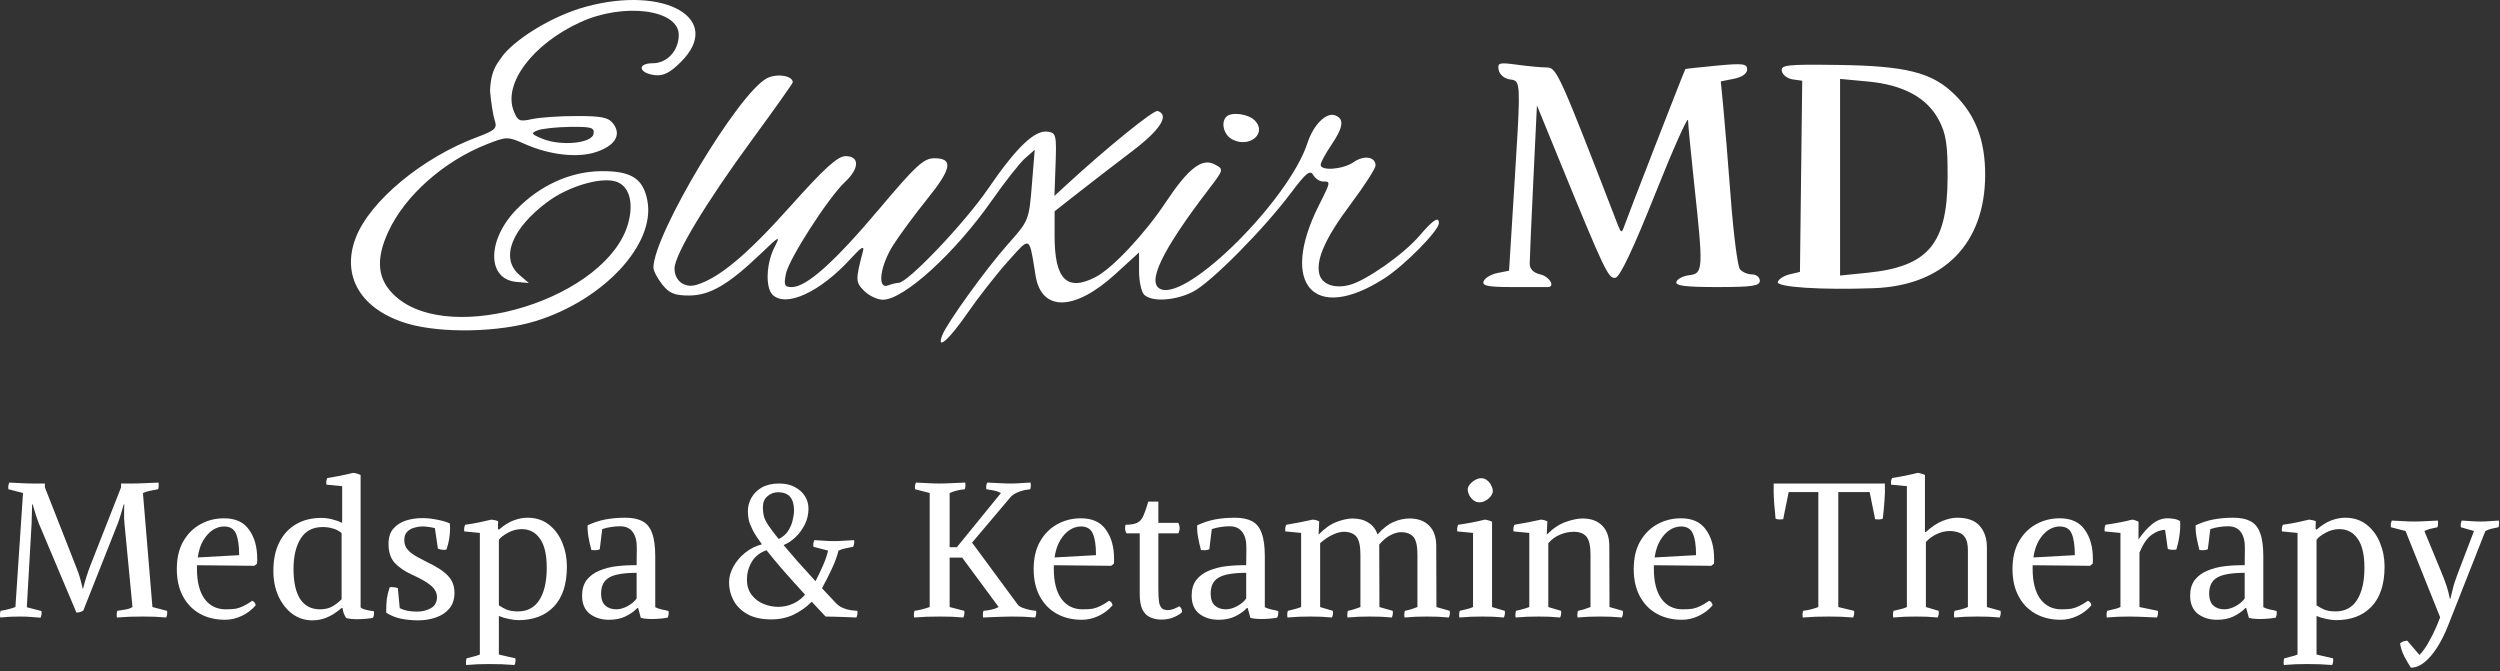 <svg xmlns="http://www.w3.org/2000/svg" width="592" height="159" viewBox="0 0 592 159" fill="none"><rect x="0" y="0" width="592" height="159" fill="#333333" stroke="none"/><path fill-rule="evenodd" clip-rule="evenodd" d="M138.841 1.557C131.211 3.609 122.722 8.762 119.229 12.945C119.051 13.198 118.872 13.443 118.693 13.686C117.43 15.403 116.205 17.069 116.038 21.476C116.27 24.226 116.778 27.415 117.168 28.562C117.779 30.362 117.216 30.893 113.053 32.44C100.048 37.271 87.555 47.628 84.229 56.336C80.742 65.467 85.52 73.376 96.487 76.627C104.445 78.986 118.207 78.712 126.879 76.021C142.974 71.027 155.235 57.818 153.309 47.548C152.318 42.269 149.509 40.467 142.371 40.532C135.095 40.598 127.875 43.865 122.283 49.623C115.282 56.832 115.27 66.106 122.261 66.749L125.229 67.022L122.979 65.088C118.383 61.14 121.162 54.045 129.791 47.699C134.578 44.179 141.981 41.949 145.637 42.927C148.892 43.797 150.146 47.713 148.787 52.762C144.02 70.465 106.949 82.163 93.641 70.164C89.365 66.308 88.849 61.562 91.973 54.819C95.92 46.298 105.125 38.144 115.314 34.142C120 32.301 120.208 32.3 124.329 34.123C130.167 36.706 136.765 37.449 141.112 36.015C145.605 34.532 147.193 31.994 145.272 29.364C144.137 27.81 142.594 27.476 136.561 27.476C132.528 27.476 127.752 27.805 125.947 28.207C122.994 28.865 122.561 28.665 121.62 26.207C119.144 19.736 126.172 10.409 137.398 5.27C147.712 0.548 160.729 2.225 160.729 8.277C160.729 11.977 157.98 14.976 154.589 14.976C150.792 14.976 151.209 17.337 155.087 17.795C157.089 18.032 158.69 17.215 161.26 14.645C171.382 4.523 157.641 -3.499 138.841 1.557ZM354.887 16.576C355.089 17.634 356.242 18.618 357.489 18.796C357.541 18.803 357.592 18.81 357.642 18.817L357.642 18.817C358.081 18.878 358.442 18.928 358.732 19.1C360.098 19.906 359.88 23.392 358.641 43.288L358.547 44.79L357.344 64.103L354.6 64.652C353.091 64.954 351.617 65.825 351.324 66.588C350.899 67.696 352.301 67.976 358.26 67.976H366.479C368.392 67.976 366.948 65.5 364.729 64.976C363.113 64.595 362.231 63.694 362.234 62.431C362.237 61.356 362.623 52.484 363.092 42.716L363.945 24.955L369.163 37.716C380.074 64.394 380.885 66.093 382.559 65.77C383.613 65.567 386.814 58.803 391.928 45.969C396.201 35.248 399.713 27.376 399.733 28.476C399.753 29.576 400.426 36.551 401.229 43.976C403.363 63.708 403.304 64.775 400.056 65.16C398.586 65.334 397.199 66.039 396.973 66.726C396.663 67.67 399.027 67.976 406.646 67.976C414.942 67.976 416.729 67.71 416.729 66.476C416.729 65.651 415.884 64.976 414.851 64.976C413.819 64.976 412.537 64.414 412.003 63.726C411.469 63.039 410.501 55.501 409.852 46.976C409.202 38.451 408.404 28.731 408.077 25.376L407.483 19.275L410.606 18.651C412.528 18.266 413.729 17.416 413.729 16.44C413.729 15.075 412.721 14.951 406.479 15.546C402.492 15.926 399.168 16.29 399.093 16.356C398.921 16.507 385.143 51.936 384.462 53.976C384.069 55.155 383.797 55.048 383.189 53.476C369.23 17.34 368.616 15.976 366.298 15.976C365.038 15.976 361.874 15.684 359.266 15.326C354.972 14.738 354.559 14.856 354.887 16.576ZM421.937 16.833C422.109 17.737 423.266 18.621 424.508 18.798L426.766 19.12L426.498 41.753L426.229 64.387L423.803 64.959C422.469 65.274 421.194 66.081 420.97 66.754C420.553 68.003 431.369 68.708 443.774 68.241C460.26 67.62 470.015 57.718 470.086 41.53C470.123 33.25 467.81 27.197 462.721 22.252C457.473 17.153 451.312 15.602 435.426 15.382C423.101 15.211 421.657 15.366 421.937 16.833ZM181.588 18.542C174.824 22.086 154.729 55.63 154.729 63.376C154.729 64.108 155.662 65.892 156.802 67.341C158.465 69.456 159.721 69.976 163.162 69.976C168.075 69.976 172.496 67.405 180.089 60.131C184.677 55.736 184.859 55.655 183.339 58.676C181.441 62.45 181.233 68.08 182.929 69.776C186.098 72.945 194.288 69.147 201.552 61.139C203.89 58.563 204.72 58.069 204.35 59.476C202.557 66.294 202.574 66.821 204.642 68.889C205.79 70.037 207.786 70.976 209.079 70.976C214.021 70.976 226.176 59.898 234.866 47.476C237.944 43.076 241.488 38.576 242.742 37.476L245.021 35.476L244.341 43.854C243.668 52.143 243.608 52.292 238.648 57.854C233.549 63.573 224.236 76.49 223.126 79.383C221.691 83.123 224.72 80.477 229.031 74.226C231.591 70.514 235.902 65.001 238.611 61.976C238.912 61.639 239.196 61.321 239.463 61.021C241.523 58.706 242.6 57.496 243.294 57.686C244.054 57.894 244.353 59.783 244.981 63.742L244.982 63.751C245.056 64.217 245.134 64.711 245.218 65.234C246.608 73.876 254.474 73.717 264.174 64.852L269.729 59.775V64.176C269.729 66.596 270.269 69.116 270.929 69.776C272.72 71.567 278.32 71.227 282.519 69.072C286.763 66.895 299.288 54.254 305.72 45.657C309.219 40.981 310.245 40.147 310.951 41.407C311.433 42.27 312.481 42.976 313.279 42.976H313.293C313.904 42.976 314.314 42.976 314.487 43.178C314.84 43.591 314.211 44.844 312.299 48.649L312.281 48.686C302.88 67.402 311.168 76.603 327.809 65.925C332.579 62.864 340.729 54.607 340.729 52.835C340.729 51.146 339.371 52.035 336.087 55.871C332.324 60.268 323.396 66.519 319.477 67.503C315.962 68.385 313.055 67.329 312.431 64.943C311.534 61.513 313.855 56.32 319.878 48.28C323.094 43.988 325.726 39.899 325.727 39.195C325.73 37.107 322.991 36.679 320.553 38.387C318.077 40.121 312.729 40.554 312.729 39.02C312.729 38.495 313.854 36.407 315.229 34.381C318.104 30.145 318.374 28.161 316.192 27.323C314.064 26.507 311.034 29.513 309.618 33.847C305.229 47.281 281.473 71.011 274.929 68.499C271.371 67.134 275.022 59.487 286.248 44.788C289.816 40.116 289.821 40.096 287.654 38.936C284.642 37.324 281.385 39.852 275.983 47.997C271.126 55.32 263.488 63.47 259.529 65.554C252.705 69.146 249.729 66.231 249.729 55.957V50.032L255.479 45.525C258.642 43.046 264.379 38.626 268.229 35.703C274.806 30.711 276.988 27.229 274.135 26.278C273.205 25.968 262.154 34.922 252.459 43.84L249.69 46.388L249.959 38.932C250.21 32.005 250.079 31.455 248.117 31.175C245.015 30.732 240.723 34.844 233.922 44.773C228.4 52.836 214.943 66.976 212.792 66.976C212.297 66.976 211.181 67.249 210.311 67.583C207.64 68.608 208.396 62.886 211.587 57.922C213.158 55.477 216.776 50.584 219.626 47.049C225.375 39.92 225.792 37.476 221.259 37.476C218.728 37.476 216.906 39.152 208.212 49.471C197.647 62.013 190.982 67.976 187.526 67.976C185.764 67.976 185.567 67.538 186.108 64.832C186.817 61.286 196.18 46.749 200.135 43.052C203.521 39.887 203.578 36.976 200.252 36.976C198.351 36.976 195.276 39.77 187.002 49.019C176.88 60.335 170.281 65.846 164.931 67.452C162.118 68.296 159.729 66.517 159.729 63.579C159.729 60.344 167.12 48.06 178.005 33.206C183.353 25.907 187.729 19.736 187.729 19.491C187.729 17.905 183.926 17.317 181.588 18.542ZM435.729 41.969V65.252L442.347 64.574C456.64 63.11 461.136 57.719 461.194 41.976C461.222 34.249 460.84 31.729 459.145 28.476C456.375 23.158 450.744 20.089 442.31 19.301L435.729 18.687V41.969ZM290.396 27.643C289.039 29 289.791 31.939 291.767 32.996C295.848 35.18 300.165 31.555 297.115 28.505C295.556 26.946 291.6 26.438 290.396 27.643ZM127.328 30.862C125.645 31.523 125.773 31.752 128.44 32.856C132.765 34.648 140.12 33.961 140.544 31.726C140.83 30.216 140.079 29.986 135.052 30.046C131.849 30.085 128.374 30.452 127.328 30.862Z" fill="white"></path><path d="M28.671 115.397V114.497H31.371C32.241 114.497 33.276 114.467 34.476 114.407C35.676 114.347 36.696 114.302 37.536 114.272C37.626 114.842 37.596 115.367 37.446 115.847C36.786 115.967 36.156 116.087 35.556 116.207C34.956 116.327 34.386 116.507 33.846 116.747L36.096 143.747L39.561 144.647C39.651 145.217 39.576 145.742 39.336 146.222C38.526 146.162 37.611 146.102 36.591 146.042C35.601 146.012 34.686 145.997 33.846 145.997C33.006 145.997 31.971 146.012 30.741 146.042C29.541 146.102 28.521 146.162 27.681 146.222C27.591 145.652 27.621 145.127 27.771 144.647C28.431 144.527 29.076 144.422 29.706 144.332C30.336 144.242 30.891 144.047 31.371 143.747L29.481 124.037C29.451 123.617 29.421 123.197 29.391 122.777C29.391 122.357 29.391 121.937 29.391 121.517C29.391 121.187 29.391 120.842 29.391 120.482C29.391 120.122 29.406 119.777 29.436 119.447H29.301C29.091 120.197 28.866 120.962 28.626 121.742C28.416 122.492 28.161 123.257 27.861 124.037L19.716 144.602C19.146 144.932 18.606 145.082 18.096 145.052L9.231 124.037C8.961 123.347 8.706 122.627 8.466 121.877C8.226 121.097 7.986 120.287 7.746 119.447H7.611L7.476 124.082L6.351 143.792L9.816 144.692C9.906 145.262 9.831 145.787 9.591 146.267C8.781 146.207 8.001 146.147 7.251 146.087C6.501 146.027 5.706 145.997 4.866 145.997C4.026 145.997 3.216 146.012 2.436 146.042C1.686 146.102 0.891 146.162 0.051 146.222C-0.039 145.652 -0.009 145.127 0.141 144.647C0.741 144.557 1.326 144.437 1.896 144.287C2.496 144.137 3.081 143.957 3.651 143.747L5.451 116.747L1.986 115.847C1.896 115.277 1.971 114.752 2.211 114.272C3.021 114.302 3.921 114.347 4.911 114.407C5.931 114.467 6.861 114.497 7.701 114.497H10.626V115.397L17.961 134.072C18.351 135.002 18.666 135.887 18.906 136.727C19.146 137.567 19.371 138.452 19.581 139.382H19.671C19.911 138.422 20.166 137.522 20.436 136.682C20.706 135.812 21.006 134.942 21.336 134.072L28.671 115.397Z" fill="white"></path><path d="M46.64 134.747C46.64 137.777 47.24 140.132 48.44 141.812C49.67 143.462 51.335 144.287 53.435 144.287C54.365 144.287 55.145 144.242 55.775 144.152C56.405 144.032 57.02 143.822 57.62 143.522C58.25 143.222 58.955 142.802 59.735 142.262C60.215 142.472 60.485 142.832 60.545 143.342C59.615 144.422 58.505 145.262 57.215 145.862C55.925 146.462 54.62 146.762 53.3 146.762C51.02 146.762 49.025 146.282 47.315 145.322C45.605 144.362 44.27 142.982 43.31 141.182C42.35 139.382 41.87 137.237 41.87 134.747C41.87 132.197 42.365 130.037 43.355 128.267C44.375 126.467 45.725 125.102 47.405 124.172C49.115 123.212 51.005 122.732 53.075 122.732C55.745 122.732 57.71 123.632 58.97 125.432C60.26 127.202 60.905 129.497 60.905 132.317C60.905 132.527 60.905 132.722 60.905 132.902C60.905 133.082 60.89 133.277 60.86 133.487L60.23 133.982L46.64 133.847V134.747ZM53.03 124.667C52.16 124.667 51.29 124.937 50.42 125.477C49.58 126.017 48.83 126.827 48.17 127.907C47.51 128.987 47.06 130.352 46.82 132.002L56.63 131.462C56.63 129.152 56.375 127.442 55.865 126.332C55.385 125.222 54.44 124.667 53.03 124.667Z" fill="white"></path><path d="M73.915 146.897C72.235 146.897 70.69 146.402 69.28 145.412C67.9 144.392 66.79 142.997 65.95 141.227C65.14 139.457 64.735 137.432 64.735 135.152C64.735 132.542 65.2 130.307 66.13 128.447C67.06 126.587 68.365 125.162 70.045 124.172C71.755 123.152 73.765 122.642 76.075 122.642C76.915 122.642 77.755 122.747 78.595 122.957C79.465 123.167 80.23 123.437 80.89 123.767H81.025V115.127L77.29 114.767C77.2 114.167 77.275 113.642 77.515 113.192C79.675 112.862 81.7 112.457 83.59 111.977C84.16 112.007 84.76 112.172 85.39 112.472V143.837C85.66 144.077 86.11 144.272 86.74 144.422C87.37 144.572 87.97 144.677 88.54 144.737C88.63 145.307 88.555 145.832 88.315 146.312C87.835 146.402 87.25 146.477 86.56 146.537C85.9 146.597 85.225 146.627 84.535 146.627C83.545 146.627 82.69 146.537 81.97 146.357C81.73 145.967 81.535 145.577 81.385 145.187C81.265 144.797 81.175 144.392 81.115 143.972H80.89C79.63 145.052 78.46 145.802 77.38 146.222C76.33 146.672 75.175 146.897 73.915 146.897ZM75.76 144.287C76.93 144.287 77.935 144.047 78.775 143.567C79.615 143.057 80.32 142.502 80.89 141.902V126.242C80.32 125.732 79.645 125.372 78.865 125.162C78.115 124.922 77.305 124.802 76.435 124.802C74.095 124.802 72.355 125.702 71.215 127.502C70.075 129.302 69.505 131.717 69.505 134.747C69.505 137.837 70.03 140.207 71.08 141.857C72.16 143.477 73.72 144.287 75.76 144.287Z" fill="white"></path><path d="M94.657 144.017C95.287 144.317 95.918 144.527 96.547 144.647C97.207 144.767 97.942 144.827 98.752 144.827C99.983 144.827 101.077 144.557 102.037 144.017C102.997 143.477 103.478 142.607 103.478 141.407C103.478 140.777 103.297 140.192 102.938 139.652C102.607 139.112 102.007 138.557 101.137 137.987C100.297 137.417 99.082 136.772 97.493 136.052C95.752 135.242 94.403 134.312 93.442 133.262C92.483 132.182 92.002 130.697 92.002 128.807C92.002 127.277 92.377 126.077 93.127 125.207C93.907 124.307 94.897 123.662 96.097 123.272C97.328 122.882 98.618 122.687 99.968 122.687C101.137 122.687 102.293 122.807 103.433 123.047C104.603 123.257 105.637 123.557 106.537 123.947C106.537 124.097 106.537 124.262 106.537 124.442C106.567 124.622 106.582 124.787 106.582 124.937C106.582 126.767 106.298 128.492 105.728 130.112C105.608 130.142 105.488 130.172 105.368 130.202C105.278 130.202 105.172 130.202 105.052 130.202C104.602 130.202 104.152 130.112 103.702 129.932L102.982 125.072C102.592 124.952 102.143 124.862 101.632 124.802C101.123 124.712 100.613 124.667 100.103 124.667C99.412 124.667 98.722 124.772 98.032 124.982C97.373 125.162 96.817 125.492 96.368 125.972C95.948 126.422 95.737 127.067 95.737 127.907C95.737 128.477 95.858 129.017 96.097 129.527C96.368 130.037 96.877 130.577 97.627 131.147C98.407 131.687 99.562 132.332 101.092 133.082C103.492 134.222 105.172 135.332 106.132 136.412C107.122 137.462 107.618 138.782 107.618 140.372C107.618 141.902 107.212 143.147 106.402 144.107C105.592 145.067 104.527 145.772 103.207 146.222C101.917 146.672 100.537 146.897 99.067 146.897C97.657 146.897 96.338 146.777 95.108 146.537C93.907 146.327 92.692 145.847 91.463 145.097V144.332C91.463 143.522 91.507 142.697 91.597 141.857C91.718 140.987 91.942 140.057 92.272 139.067C92.453 139.037 92.603 139.022 92.722 139.022C93.263 139.022 93.757 139.097 94.207 139.247L94.657 144.017Z" fill="white"></path><path d="M117.906 125.207L118.131 125.432C119.331 124.382 120.501 123.647 121.641 123.227C122.781 122.807 123.861 122.597 124.881 122.597C126.921 122.597 128.631 123.152 130.011 124.262C131.391 125.342 132.441 126.767 133.161 128.537C133.881 130.307 134.241 132.182 134.241 134.162C134.241 138.332 133.206 141.497 131.136 143.657C129.096 145.787 126.291 146.852 122.721 146.852C122.151 146.852 121.416 146.762 120.516 146.582C119.646 146.402 118.851 146.162 118.131 145.862V154.997L122.046 155.897C122.136 156.467 122.061 156.992 121.821 157.472C121.011 157.412 120.021 157.352 118.851 157.292C117.711 157.262 116.721 157.247 115.881 157.247C115.041 157.247 114.126 157.262 113.136 157.292C112.146 157.352 111.231 157.412 110.391 157.472C110.301 156.902 110.331 156.377 110.481 155.897C110.991 155.777 111.516 155.642 112.056 155.492C112.596 155.372 113.121 155.207 113.631 154.997V126.197L109.941 125.837C109.851 125.237 109.926 124.712 110.166 124.262C110.406 124.232 111.081 124.127 112.191 123.947C113.301 123.737 114.696 123.437 116.376 123.047C116.706 123.077 116.991 123.122 117.231 123.182C117.471 123.242 117.711 123.317 117.951 123.407L117.906 125.207ZM118.131 143.342C118.701 143.732 119.331 144.077 120.021 144.377C120.741 144.647 121.611 144.782 122.631 144.782C124.881 144.782 126.576 143.882 127.716 142.082C128.886 140.252 129.471 137.702 129.471 134.432C129.471 131.342 128.931 129.047 127.851 127.547C126.801 126.047 125.361 125.297 123.531 125.297C122.421 125.297 121.341 125.582 120.291 126.152C119.271 126.692 118.551 127.247 118.131 127.817V143.342Z" fill="white"></path><path d="M144.227 146.762C142.427 146.762 140.912 146.297 139.682 145.367C138.452 144.407 137.837 142.967 137.837 141.047C137.837 139.547 138.197 138.317 138.917 137.357C139.667 136.397 140.657 135.662 141.887 135.152C143.147 134.612 144.542 134.252 146.072 134.072C147.602 133.892 149.162 133.817 150.752 133.847L150.797 129.887C150.827 128.207 150.512 126.917 149.852 126.017C149.192 125.087 148.187 124.622 146.837 124.622C146.087 124.622 145.367 124.682 144.677 124.802C143.987 124.892 143.297 125.057 142.607 125.297L142.022 130.067C141.782 130.187 141.452 130.262 141.032 130.292C140.612 130.292 140.282 130.277 140.042 130.247C139.772 129.257 139.547 128.267 139.367 127.277C139.187 126.287 139.112 125.327 139.142 124.397C140.552 123.737 141.962 123.272 143.372 123.002C144.812 122.732 146.372 122.597 148.052 122.597C149.732 122.597 151.082 122.867 152.102 123.407C153.152 123.947 153.917 124.877 154.397 126.197C154.907 127.517 155.162 129.362 155.162 131.732V143.792C155.672 144.032 156.197 144.212 156.737 144.332C157.277 144.422 157.802 144.542 158.312 144.692C158.402 145.262 158.327 145.787 158.087 146.267C157.607 146.357 157.022 146.432 156.332 146.492C155.672 146.552 154.997 146.582 154.307 146.582C153.317 146.582 152.462 146.492 151.742 146.312L151.112 143.972H150.932C150.182 144.752 149.252 145.412 148.142 145.952C147.032 146.492 145.727 146.762 144.227 146.762ZM145.937 144.287C146.777 144.287 147.677 144.032 148.637 143.522C149.597 142.982 150.302 142.382 150.752 141.722V135.647C147.662 135.647 145.487 136.022 144.227 136.772C142.967 137.492 142.337 138.767 142.337 140.597C142.337 141.827 142.667 142.757 143.327 143.387C143.987 143.987 144.857 144.287 145.937 144.287Z" fill="white"></path><path d="M192.215 142.487C191.015 143.717 189.59 144.737 187.94 145.547C186.29 146.327 184.445 146.702 182.405 146.672C180.155 146.642 178.31 146.207 176.87 145.367C175.43 144.527 174.365 143.447 173.675 142.127C172.985 140.807 172.64 139.412 172.64 137.942C172.64 136.652 172.985 135.392 173.675 134.162C174.365 132.902 175.295 131.807 176.465 130.877C177.665 129.917 178.985 129.257 180.425 128.897C179.495 127.637 178.79 126.557 178.31 125.657C177.83 124.727 177.5 123.902 177.32 123.182C177.17 122.432 177.095 121.727 177.095 121.067C177.095 119.957 177.365 118.907 177.905 117.917C178.475 116.897 179.3 116.072 180.38 115.442C181.49 114.812 182.87 114.497 184.52 114.497C185.93 114.497 187.145 114.767 188.165 115.307C189.215 115.847 190.025 116.567 190.595 117.467C191.165 118.367 191.45 119.357 191.45 120.437C191.45 121.757 191.165 123.002 190.595 124.172C190.025 125.312 189.29 126.317 188.39 127.187C187.52 128.027 186.575 128.657 185.555 129.077C186.425 130.127 187.505 131.387 188.795 132.857C190.115 134.297 191.555 135.887 193.115 137.627C193.745 136.397 194.345 135.137 194.915 133.847C195.485 132.527 195.875 131.372 196.085 130.382L192.62 129.482C192.53 128.912 192.605 128.387 192.845 127.907C193.655 127.937 194.42 127.982 195.14 128.042C195.86 128.102 196.64 128.132 197.48 128.132C198.32 128.132 199.115 128.102 199.865 128.042C200.645 127.982 201.44 127.937 202.25 127.907C202.31 128.207 202.31 128.492 202.25 128.762C202.19 129.032 202.115 129.272 202.025 129.482C201.425 129.602 200.825 129.722 200.225 129.842C199.625 129.962 199.07 130.142 198.56 130.382C198.17 131.912 197.6 133.442 196.85 134.972C196.13 136.502 195.395 137.942 194.645 139.292L198.11 142.982C198.59 143.432 199.13 143.777 199.73 144.017C200.36 144.257 200.975 144.422 201.575 144.512C202.175 144.572 202.655 144.617 203.015 144.647C203.105 145.217 203.03 145.742 202.79 146.222C202.25 146.192 201.5 146.162 200.54 146.132C199.61 146.102 198.68 146.072 197.75 146.042C196.82 146.012 196.07 145.997 195.5 145.997L192.215 142.487ZM180.65 120.122C180.65 120.872 180.725 121.562 180.875 122.192C181.025 122.792 181.37 123.512 181.91 124.352C182.45 125.162 183.275 126.257 184.385 127.637C185.375 127.157 186.125 126.512 186.635 125.702C187.175 124.862 187.535 124.007 187.715 123.137C187.925 122.267 188.03 121.517 188.03 120.887C188.03 119.507 187.73 118.442 187.13 117.692C186.53 116.942 185.555 116.567 184.205 116.567C183.275 116.567 182.45 116.882 181.73 117.512C181.01 118.112 180.65 118.982 180.65 120.122ZM190.64 140.822C188.48 138.452 186.665 136.427 185.195 134.747C183.725 133.037 182.495 131.552 181.505 130.292C179.915 130.862 178.745 131.792 177.995 133.082C177.245 134.372 176.87 135.767 176.87 137.267C176.87 138.647 177.23 139.832 177.95 140.822C178.67 141.782 179.6 142.502 180.74 142.982C181.88 143.462 183.065 143.702 184.295 143.702C185.495 143.702 186.635 143.462 187.715 142.982C188.825 142.502 189.8 141.782 190.64 140.822Z" fill="white"></path><path d="M230.184 128.492L241.029 143.207C241.239 143.477 241.614 143.717 242.154 143.927C242.694 144.137 243.264 144.302 243.864 144.422C244.494 144.542 244.989 144.617 245.349 144.647C245.439 145.217 245.364 145.742 245.124 146.222C244.314 146.162 243.399 146.102 242.379 146.042C241.389 146.012 240.474 145.997 239.634 145.997C239.064 145.997 238.344 146.012 237.474 146.042C236.634 146.072 235.779 146.102 234.909 146.132C234.069 146.162 233.364 146.192 232.794 146.222C232.704 145.652 232.734 145.127 232.884 144.647C233.514 144.587 234.129 144.497 234.729 144.377C235.329 144.257 235.914 144.047 236.484 143.747L227.844 132.047H224.874V143.747L228.339 144.647C228.429 145.217 228.354 145.742 228.114 146.222C227.304 146.162 226.389 146.102 225.369 146.042C224.379 146.012 223.464 145.997 222.624 145.997C221.784 145.997 220.749 146.012 219.519 146.042C218.319 146.102 217.299 146.162 216.459 146.222C216.369 145.652 216.399 145.127 216.549 144.647C217.149 144.557 217.749 144.437 218.349 144.287C218.949 144.137 219.549 143.957 220.149 143.747V116.747L216.684 115.847C216.594 115.277 216.669 114.752 216.909 114.272C217.719 114.302 218.619 114.347 219.609 114.407C220.629 114.467 221.559 114.497 222.399 114.497C223.269 114.497 224.304 114.467 225.504 114.407C226.704 114.347 227.724 114.302 228.564 114.272C228.654 114.842 228.624 115.367 228.474 115.847C227.814 115.907 227.184 116.012 226.584 116.162C225.984 116.312 225.414 116.507 224.874 116.747V129.572H226.584L237.024 116.747C236.544 116.477 236.004 116.282 235.404 116.162C234.834 116.042 234.219 115.937 233.559 115.847C233.469 115.277 233.544 114.752 233.784 114.272C234.594 114.302 235.509 114.347 236.529 114.407C237.579 114.467 238.524 114.497 239.364 114.497C240.234 114.497 241.014 114.467 241.704 114.407C242.424 114.347 243.204 114.302 244.044 114.272C244.134 114.842 244.104 115.367 243.954 115.847C243.624 115.877 243.159 115.952 242.559 116.072C241.989 116.192 241.404 116.387 240.804 116.657C240.204 116.927 239.694 117.287 239.274 117.737L230.184 128.492Z" fill="white"></path><path d="M249.543 134.747C249.543 137.777 250.143 140.132 251.343 141.812C252.573 143.462 254.238 144.287 256.338 144.287C257.268 144.287 258.048 144.242 258.678 144.152C259.308 144.032 259.923 143.822 260.523 143.522C261.153 143.222 261.858 142.802 262.638 142.262C263.118 142.472 263.388 142.832 263.448 143.342C262.518 144.422 261.408 145.262 260.118 145.862C258.828 146.462 257.523 146.762 256.203 146.762C253.923 146.762 251.928 146.282 250.218 145.322C248.508 144.362 247.173 142.982 246.213 141.182C245.253 139.382 244.773 137.237 244.773 134.747C244.773 132.197 245.268 130.037 246.258 128.267C247.278 126.467 248.628 125.102 250.308 124.172C252.018 123.212 253.908 122.732 255.978 122.732C258.648 122.732 260.613 123.632 261.873 125.432C263.163 127.202 263.808 129.497 263.808 132.317C263.808 132.527 263.808 132.722 263.808 132.902C263.808 133.082 263.793 133.277 263.763 133.487L263.133 133.982L249.543 133.847V134.747ZM255.933 124.667C255.063 124.667 254.193 124.937 253.323 125.477C252.483 126.017 251.733 126.827 251.073 127.907C250.413 128.987 249.963 130.352 249.723 132.002L259.533 131.462C259.533 129.152 259.278 127.442 258.768 126.332C258.288 125.222 257.343 124.667 255.933 124.667Z" fill="white"></path><path d="M274.973 146.717C274.013 146.717 273.143 146.537 272.363 146.177C271.583 145.817 270.968 145.202 270.518 144.332C270.098 143.432 269.888 142.202 269.888 140.642V126.287H266.738C266.558 125.957 266.453 125.627 266.423 125.297C266.423 124.937 266.453 124.592 266.513 124.262C267.773 124.262 268.718 124.097 269.348 123.767C269.978 123.437 270.458 122.867 270.788 122.057C271.148 121.247 271.523 120.152 271.913 118.772H274.298V123.812H279.023C279.443 124.682 279.443 125.507 279.023 126.287H274.298V139.517C274.298 140.897 274.358 141.947 274.478 142.667C274.628 143.357 274.868 143.837 275.198 144.107C275.528 144.347 275.978 144.467 276.548 144.467C277.028 144.467 277.493 144.377 277.943 144.197C278.393 144.017 278.828 143.807 279.248 143.567C279.668 143.837 279.893 144.287 279.923 144.917C279.593 145.307 278.993 145.697 278.123 146.087C277.253 146.507 276.203 146.717 274.973 146.717Z" fill="white"></path><path d="M288.574 146.762C286.774 146.762 285.259 146.297 284.029 145.367C282.799 144.407 282.184 142.967 282.184 141.047C282.184 139.547 282.544 138.317 283.264 137.357C284.014 136.397 285.004 135.662 286.234 135.152C287.494 134.612 288.889 134.252 290.419 134.072C291.949 133.892 293.509 133.817 295.099 133.847L295.144 129.887C295.174 128.207 294.859 126.917 294.199 126.017C293.539 125.087 292.534 124.622 291.184 124.622C290.434 124.622 289.714 124.682 289.024 124.802C288.334 124.892 287.644 125.057 286.954 125.297L286.369 130.067C286.129 130.187 285.799 130.262 285.379 130.292C284.959 130.292 284.629 130.277 284.389 130.247C284.119 129.257 283.894 128.267 283.714 127.277C283.534 126.287 283.459 125.327 283.489 124.397C284.899 123.737 286.309 123.272 287.719 123.002C289.159 122.732 290.719 122.597 292.399 122.597C294.079 122.597 295.429 122.867 296.449 123.407C297.499 123.947 298.264 124.877 298.744 126.197C299.254 127.517 299.509 129.362 299.509 131.732V143.792C300.019 144.032 300.544 144.212 301.084 144.332C301.624 144.422 302.149 144.542 302.659 144.692C302.749 145.262 302.674 145.787 302.434 146.267C301.954 146.357 301.369 146.432 300.679 146.492C300.019 146.552 299.344 146.582 298.654 146.582C297.664 146.582 296.809 146.492 296.089 146.312L295.459 143.972H295.279C294.529 144.752 293.599 145.412 292.489 145.952C291.379 146.492 290.074 146.762 288.574 146.762ZM290.284 144.287C291.124 144.287 292.024 144.032 292.984 143.522C293.944 142.982 294.649 142.382 295.099 141.722V135.647C292.009 135.647 289.834 136.022 288.574 136.772C287.314 137.492 286.684 138.767 286.684 140.597C286.684 141.827 287.014 142.757 287.674 143.387C288.334 143.987 289.204 144.287 290.284 144.287Z" fill="white"></path><path d="M312.248 126.512L312.293 126.557C313.673 125.117 315.083 124.127 316.523 123.587C317.963 123.047 319.223 122.777 320.303 122.777C321.773 122.777 323.018 123.107 324.038 123.767C325.058 124.397 325.778 125.327 326.198 126.557C327.488 125.117 328.763 124.127 330.023 123.587C331.283 123.047 332.543 122.777 333.803 122.777C335.753 122.777 337.283 123.332 338.393 124.442C339.533 125.552 340.103 127.172 340.103 129.302L340.148 143.747L343.298 144.647C343.388 145.217 343.313 145.742 343.073 146.222C342.263 146.162 341.408 146.102 340.508 146.042C339.608 146.012 338.738 145.997 337.898 145.997C337.058 145.997 336.173 146.012 335.243 146.042C334.313 146.102 333.428 146.162 332.588 146.222C332.498 145.652 332.528 145.127 332.678 144.647C333.278 144.527 333.803 144.392 334.253 144.242C334.733 144.092 335.198 143.927 335.648 143.747V131.327C335.648 129.287 335.333 127.892 334.703 127.142C334.073 126.392 333.068 126.017 331.688 126.017C331.028 126.017 330.248 126.242 329.348 126.692C328.448 127.112 327.533 127.862 326.603 128.942V129.302L326.648 143.747L329.798 144.647C329.888 145.217 329.813 145.742 329.573 146.222C328.763 146.162 327.908 146.102 327.008 146.042C326.108 146.012 325.238 145.997 324.398 145.997C323.558 145.997 322.673 146.012 321.743 146.042C320.813 146.102 319.928 146.162 319.088 146.222C318.998 145.652 319.028 145.127 319.178 144.647C319.778 144.527 320.303 144.392 320.753 144.242C321.233 144.092 321.698 143.927 322.148 143.747V131.327C322.148 129.287 321.833 127.877 321.203 127.097C320.573 126.317 319.568 125.927 318.188 125.927C317.468 125.927 316.613 126.152 315.623 126.602C314.663 127.022 313.658 127.697 312.608 128.627V143.747L315.623 144.647C315.713 145.217 315.638 145.742 315.398 146.222C314.588 146.162 313.748 146.102 312.878 146.042C312.038 146.012 311.198 145.997 310.358 145.997C309.518 145.997 308.603 146.012 307.613 146.042C306.623 146.102 305.708 146.162 304.868 146.222C304.778 145.652 304.808 145.127 304.958 144.647C305.498 144.497 306.038 144.362 306.578 144.242C307.118 144.092 307.628 143.927 308.108 143.747V126.197L304.373 125.837C304.283 125.237 304.358 124.712 304.598 124.262C305.708 124.082 306.788 123.887 307.838 123.677C308.888 123.467 309.893 123.257 310.853 123.047C311.363 123.077 311.873 123.212 312.383 123.452L312.248 126.512Z" fill="white"></path><path d="M353.316 143.747L356.331 144.647C356.421 145.217 356.346 145.742 356.106 146.222C355.296 146.162 354.456 146.102 353.586 146.042C352.746 146.012 351.906 145.997 351.066 145.997C350.226 145.997 349.311 146.012 348.321 146.042C347.331 146.102 346.416 146.162 345.576 146.222C345.486 145.652 345.516 145.127 345.666 144.647C346.236 144.497 346.791 144.362 347.331 144.242C347.901 144.122 348.396 143.957 348.816 143.747V126.197L345.081 125.837C344.991 125.237 345.066 124.712 345.306 124.262C346.386 124.112 347.466 123.932 348.546 123.722C349.656 123.512 350.676 123.287 351.606 123.047C351.906 123.077 352.191 123.137 352.461 123.227C352.731 123.287 353.016 123.392 353.316 123.542V143.747ZM350.301 118.952C349.791 118.952 349.326 118.787 348.906 118.457C348.486 118.127 348.156 117.722 347.916 117.242C347.676 116.762 347.556 116.312 347.556 115.892C347.556 115.502 347.721 115.112 348.051 114.722C348.381 114.302 348.786 113.957 349.266 113.687C349.776 113.387 350.271 113.237 350.751 113.237C351.291 113.237 351.771 113.417 352.191 113.777C352.611 114.107 352.926 114.512 353.136 114.992C353.376 115.442 353.496 115.877 353.496 116.297C353.496 116.687 353.331 117.092 353.001 117.512C352.701 117.932 352.296 118.277 351.786 118.547C351.306 118.817 350.811 118.952 350.301 118.952Z" fill="white"></path><path d="M366.278 126.512L366.323 126.557C367.763 125.117 369.248 124.127 370.778 123.587C372.308 123.047 373.643 122.777 374.783 122.777C376.733 122.777 378.263 123.332 379.373 124.442C380.513 125.552 381.083 127.172 381.083 129.302L381.128 143.747L384.278 144.647C384.368 145.217 384.293 145.742 384.053 146.222C383.243 146.162 382.388 146.102 381.488 146.042C380.588 146.012 379.718 145.997 378.878 145.997C378.038 145.997 377.153 146.012 376.223 146.042C375.293 146.102 374.408 146.162 373.568 146.222C373.478 145.652 373.508 145.127 373.658 144.647C374.258 144.527 374.783 144.392 375.233 144.242C375.713 144.092 376.178 143.927 376.628 143.747V131.327C376.628 129.287 376.313 127.877 375.683 127.097C375.053 126.317 374.048 125.927 372.668 125.927C371.558 125.927 370.478 126.152 369.428 126.602C368.378 127.022 367.448 127.697 366.638 128.627V143.747L369.653 144.647C369.743 145.217 369.668 145.742 369.428 146.222C368.618 146.162 367.778 146.102 366.908 146.042C366.068 146.012 365.228 145.997 364.388 145.997C363.548 145.997 362.633 146.012 361.643 146.042C360.653 146.102 359.738 146.162 358.898 146.222C358.808 145.652 358.838 145.127 358.988 144.647C359.528 144.497 360.068 144.362 360.608 144.242C361.148 144.092 361.658 143.927 362.138 143.747V126.197L358.403 125.837C358.313 125.237 358.388 124.712 358.628 124.262C359.738 124.082 360.818 123.887 361.868 123.677C362.918 123.467 363.923 123.257 364.883 123.047C365.393 123.077 365.903 123.212 366.413 123.452L366.278 126.512Z" fill="white"></path><path d="M391.637 134.747C391.637 137.777 392.237 140.132 393.437 141.812C394.667 143.462 396.332 144.287 398.432 144.287C399.362 144.287 400.142 144.242 400.772 144.152C401.402 144.032 402.017 143.822 402.617 143.522C403.247 143.222 403.952 142.802 404.732 142.262C405.212 142.472 405.482 142.832 405.542 143.342C404.612 144.422 403.502 145.262 402.212 145.862C400.922 146.462 399.617 146.762 398.297 146.762C396.017 146.762 394.022 146.282 392.312 145.322C390.602 144.362 389.267 142.982 388.307 141.182C387.347 139.382 386.867 137.237 386.867 134.747C386.867 132.197 387.362 130.037 388.352 128.267C389.372 126.467 390.722 125.102 392.402 124.172C394.112 123.212 396.002 122.732 398.072 122.732C400.742 122.732 402.707 123.632 403.967 125.432C405.257 127.202 405.902 129.497 405.902 132.317C405.902 132.527 405.902 132.722 405.902 132.902C405.902 133.082 405.887 133.277 405.857 133.487L405.227 133.982L391.637 133.847V134.747ZM398.027 124.667C397.157 124.667 396.287 124.937 395.417 125.477C394.577 126.017 393.827 126.827 393.167 127.907C392.507 128.987 392.057 130.352 391.817 132.002L401.627 131.462C401.627 129.152 401.372 127.442 400.862 126.332C400.382 125.222 399.437 124.667 398.027 124.667Z" fill="white"></path><path d="M430.581 116.522H423.561L422.256 122.957C421.896 122.987 421.581 123.002 421.311 123.002C421.041 123.002 420.756 122.942 420.456 122.822C420.336 121.532 420.216 120.212 420.096 118.862C420.006 117.482 419.976 116.027 420.006 114.497H446.331C446.391 115.877 446.361 117.257 446.241 118.637C446.151 120.017 446.016 121.412 445.836 122.822C445.536 122.942 445.251 123.002 444.981 123.002C444.711 123.002 444.396 122.987 444.036 122.957L442.731 116.522H435.306V143.747L439.041 144.647C439.131 145.217 439.056 145.742 438.816 146.222C438.006 146.162 437.046 146.102 435.936 146.042C434.856 146.012 433.896 145.997 433.056 145.997C432.216 145.997 431.181 146.012 429.951 146.042C428.751 146.102 427.731 146.162 426.891 146.222C426.801 145.652 426.831 145.127 426.981 144.647C427.671 144.557 428.301 144.437 428.871 144.287C429.441 144.137 430.011 143.957 430.581 143.747V116.522Z" fill="white"></path><path d="M455.828 125.972H456.053C457.403 124.742 458.708 123.872 459.968 123.362C461.258 122.852 462.413 122.597 463.433 122.597C465.893 122.597 467.678 123.242 468.788 124.532C469.928 125.822 470.498 127.517 470.498 129.617V143.747L473.738 144.647C473.828 145.217 473.753 145.742 473.513 146.222C472.703 146.162 471.833 146.102 470.903 146.042C469.973 146.012 469.088 145.997 468.248 145.997C467.408 145.997 466.493 146.012 465.503 146.042C464.513 146.102 463.598 146.162 462.758 146.222C462.668 145.652 462.698 145.127 462.848 144.647C463.388 144.527 463.928 144.407 464.468 144.287C465.008 144.137 465.518 143.957 465.998 143.747V130.292C465.998 129.032 465.803 128.072 465.413 127.412C465.023 126.752 464.498 126.317 463.838 126.107C463.178 125.867 462.443 125.747 461.633 125.747C460.673 125.747 459.668 125.987 458.618 126.467C457.598 126.947 456.743 127.577 456.053 128.357V143.747L459.068 144.647C459.158 145.217 459.083 145.742 458.843 146.222C458.033 146.162 457.193 146.102 456.323 146.042C455.483 146.012 454.643 145.997 453.803 145.997C452.963 145.997 452.048 146.012 451.058 146.042C450.068 146.102 449.153 146.162 448.313 146.222C448.223 145.652 448.253 145.127 448.403 144.647C448.973 144.497 449.528 144.362 450.068 144.242C450.638 144.122 451.133 143.957 451.553 143.747V115.127L447.818 114.767C447.728 114.167 447.803 113.642 448.043 113.192C450.203 112.862 452.228 112.457 454.118 111.977C454.418 112.007 454.703 112.067 454.973 112.157C455.243 112.217 455.528 112.322 455.828 112.472V125.972Z" fill="white"></path><path d="M481.328 134.747C481.328 137.777 481.928 140.132 483.128 141.812C484.358 143.462 486.023 144.287 488.123 144.287C489.053 144.287 489.833 144.242 490.463 144.152C491.093 144.032 491.708 143.822 492.308 143.522C492.938 143.222 493.643 142.802 494.423 142.262C494.903 142.472 495.173 142.832 495.233 143.342C494.303 144.422 493.193 145.262 491.903 145.862C490.613 146.462 489.308 146.762 487.988 146.762C485.708 146.762 483.713 146.282 482.003 145.322C480.293 144.362 478.958 142.982 477.998 141.182C477.038 139.382 476.558 137.237 476.558 134.747C476.558 132.197 477.053 130.037 478.043 128.267C479.063 126.467 480.413 125.102 482.093 124.172C483.803 123.212 485.693 122.732 487.763 122.732C490.433 122.732 492.398 123.632 493.658 125.432C494.948 127.202 495.593 129.497 495.593 132.317C495.593 132.527 495.593 132.722 495.593 132.902C495.593 133.082 495.578 133.277 495.548 133.487L494.918 133.982L481.328 133.847V134.747ZM487.718 124.667C486.848 124.667 485.978 124.937 485.108 125.477C484.268 126.017 483.518 126.827 482.858 127.907C482.198 128.987 481.748 130.352 481.508 132.002L491.318 131.462C491.318 129.152 491.063 127.442 490.553 126.332C490.073 125.222 489.128 124.667 487.718 124.667Z" fill="white"></path><path d="M506.623 143.747L510.988 144.647C511.078 145.217 511.003 145.742 510.763 146.222C510.223 146.192 509.548 146.162 508.738 146.132C507.958 146.102 507.178 146.072 506.398 146.042C505.618 146.012 504.943 145.997 504.373 145.997C503.533 145.997 502.618 146.012 501.628 146.042C500.638 146.102 499.723 146.162 498.883 146.222C498.793 145.652 498.823 145.127 498.973 144.647C499.543 144.497 500.098 144.362 500.638 144.242C501.208 144.122 501.703 143.957 502.123 143.747V126.197L498.388 125.837C498.298 125.237 498.373 124.712 498.613 124.262C499.693 124.112 500.773 123.932 501.853 123.722C502.963 123.512 503.983 123.287 504.913 123.047C505.213 123.077 505.453 123.137 505.633 123.227C505.843 123.287 506.098 123.392 506.398 123.542V127.637L506.443 127.682C507.373 126.302 508.408 125.132 509.548 124.172C510.718 123.212 511.963 122.732 513.283 122.732C513.793 122.732 514.288 122.777 514.768 122.867C515.278 122.927 515.773 123.107 516.253 123.407C516.313 124.637 516.253 125.807 516.073 126.917C515.923 128.027 515.683 129.107 515.353 130.157C515.143 130.187 514.813 130.202 514.363 130.202C513.913 130.172 513.568 130.097 513.328 129.977L512.698 125.477C511.648 125.477 510.583 125.867 509.503 126.647C508.453 127.397 507.493 128.792 506.623 130.832V143.747Z" fill="white"></path><path d="M525.017 146.762C523.217 146.762 521.702 146.297 520.472 145.367C519.242 144.407 518.627 142.967 518.627 141.047C518.627 139.547 518.987 138.317 519.707 137.357C520.457 136.397 521.447 135.662 522.677 135.152C523.937 134.612 525.332 134.252 526.862 134.072C528.392 133.892 529.952 133.817 531.542 133.847L531.587 129.887C531.617 128.207 531.302 126.917 530.642 126.017C529.982 125.087 528.977 124.622 527.627 124.622C526.877 124.622 526.157 124.682 525.467 124.802C524.777 124.892 524.087 125.057 523.397 125.297L522.812 130.067C522.572 130.187 522.242 130.262 521.822 130.292C521.402 130.292 521.072 130.277 520.832 130.247C520.562 129.257 520.337 128.267 520.157 127.277C519.977 126.287 519.902 125.327 519.932 124.397C521.342 123.737 522.752 123.272 524.162 123.002C525.602 122.732 527.162 122.597 528.842 122.597C530.522 122.597 531.872 122.867 532.892 123.407C533.942 123.947 534.707 124.877 535.187 126.197C535.697 127.517 535.952 129.362 535.952 131.732V143.792C536.462 144.032 536.987 144.212 537.527 144.332C538.067 144.422 538.592 144.542 539.102 144.692C539.192 145.262 539.117 145.787 538.877 146.267C538.397 146.357 537.812 146.432 537.122 146.492C536.462 146.552 535.787 146.582 535.097 146.582C534.107 146.582 533.252 146.492 532.532 146.312L531.902 143.972H531.722C530.972 144.752 530.042 145.412 528.932 145.952C527.822 146.492 526.517 146.762 525.017 146.762ZM526.727 144.287C527.567 144.287 528.467 144.032 529.427 143.522C530.387 142.982 531.092 142.382 531.542 141.722V135.647C528.452 135.647 526.277 136.022 525.017 136.772C523.757 137.492 523.127 138.767 523.127 140.597C523.127 141.827 523.457 142.757 524.117 143.387C524.777 143.987 525.647 144.287 526.727 144.287Z" fill="white"></path><path d="M548.331 125.207L548.556 125.432C549.756 124.382 550.926 123.647 552.066 123.227C553.206 122.807 554.286 122.597 555.306 122.597C557.346 122.597 559.056 123.152 560.436 124.262C561.816 125.342 562.866 126.767 563.586 128.537C564.306 130.307 564.666 132.182 564.666 134.162C564.666 138.332 563.631 141.497 561.561 143.657C559.521 145.787 556.716 146.852 553.146 146.852C552.576 146.852 551.841 146.762 550.941 146.582C550.071 146.402 549.276 146.162 548.556 145.862V154.997L552.471 155.897C552.561 156.467 552.486 156.992 552.246 157.472C551.436 157.412 550.446 157.352 549.276 157.292C548.136 157.262 547.146 157.247 546.306 157.247C545.466 157.247 544.551 157.262 543.561 157.292C542.571 157.352 541.656 157.412 540.816 157.472C540.726 156.902 540.756 156.377 540.906 155.897C541.416 155.777 541.941 155.642 542.481 155.492C543.021 155.372 543.546 155.207 544.056 154.997V126.197L540.366 125.837C540.276 125.237 540.351 124.712 540.591 124.262C540.831 124.232 541.506 124.127 542.616 123.947C543.726 123.737 545.121 123.437 546.801 123.047C547.131 123.077 547.416 123.122 547.656 123.182C547.896 123.242 548.136 123.317 548.376 123.407L548.331 125.207ZM548.556 143.342C549.126 143.732 549.756 144.077 550.446 144.377C551.166 144.647 552.036 144.782 553.056 144.782C555.306 144.782 557.001 143.882 558.141 142.082C559.311 140.252 559.896 137.702 559.896 134.432C559.896 131.342 559.356 129.047 558.276 127.547C557.226 126.047 555.786 125.297 553.956 125.297C552.846 125.297 551.766 125.582 550.716 126.152C549.696 126.692 548.976 127.247 548.556 127.817V143.342Z" fill="white"></path><path d="M570.897 158.102C570.387 157.322 569.862 156.422 569.322 155.402C568.812 154.382 568.482 153.362 568.332 152.342C568.512 152.192 568.767 152.042 569.097 151.892C569.457 151.772 569.772 151.712 570.042 151.712L572.922 155.087C573.732 154.307 574.557 153.122 575.397 151.532C576.267 149.972 577.077 148.187 577.827 146.177L569.637 125.747L566.172 124.847C566.082 124.277 566.157 123.752 566.397 123.272C567.207 123.302 568.077 123.347 569.007 123.407C569.967 123.467 570.867 123.497 571.707 123.497C572.577 123.497 573.507 123.467 574.497 123.407C575.517 123.347 576.447 123.302 577.287 123.272C577.377 123.842 577.347 124.367 577.197 124.847C576.657 124.967 576.117 125.087 575.577 125.207C575.067 125.327 574.572 125.507 574.092 125.747L577.827 134.792C577.977 135.152 578.202 135.707 578.502 136.457C578.802 137.177 579.102 138.002 579.402 138.932C579.702 139.862 579.942 140.807 580.122 141.767H580.257C580.437 141.077 580.632 140.282 580.842 139.382C581.052 138.452 581.442 137.252 582.012 135.782L585.837 125.747L582.732 124.847C582.642 124.277 582.717 123.752 582.957 123.272C583.767 123.302 584.487 123.347 585.117 123.407C585.777 123.467 586.527 123.497 587.367 123.497C588.237 123.497 588.972 123.467 589.572 123.407C590.172 123.347 590.892 123.302 591.732 123.272C591.822 123.842 591.792 124.367 591.642 124.847C591.102 124.967 590.547 125.087 589.977 125.207C589.437 125.327 588.957 125.507 588.537 125.747L579.717 148.112C578.937 150.092 578.067 151.832 577.107 153.332C576.147 154.832 575.142 156.002 574.092 156.842C573.042 157.682 571.977 158.102 570.897 158.102Z" fill="white"></path></svg>